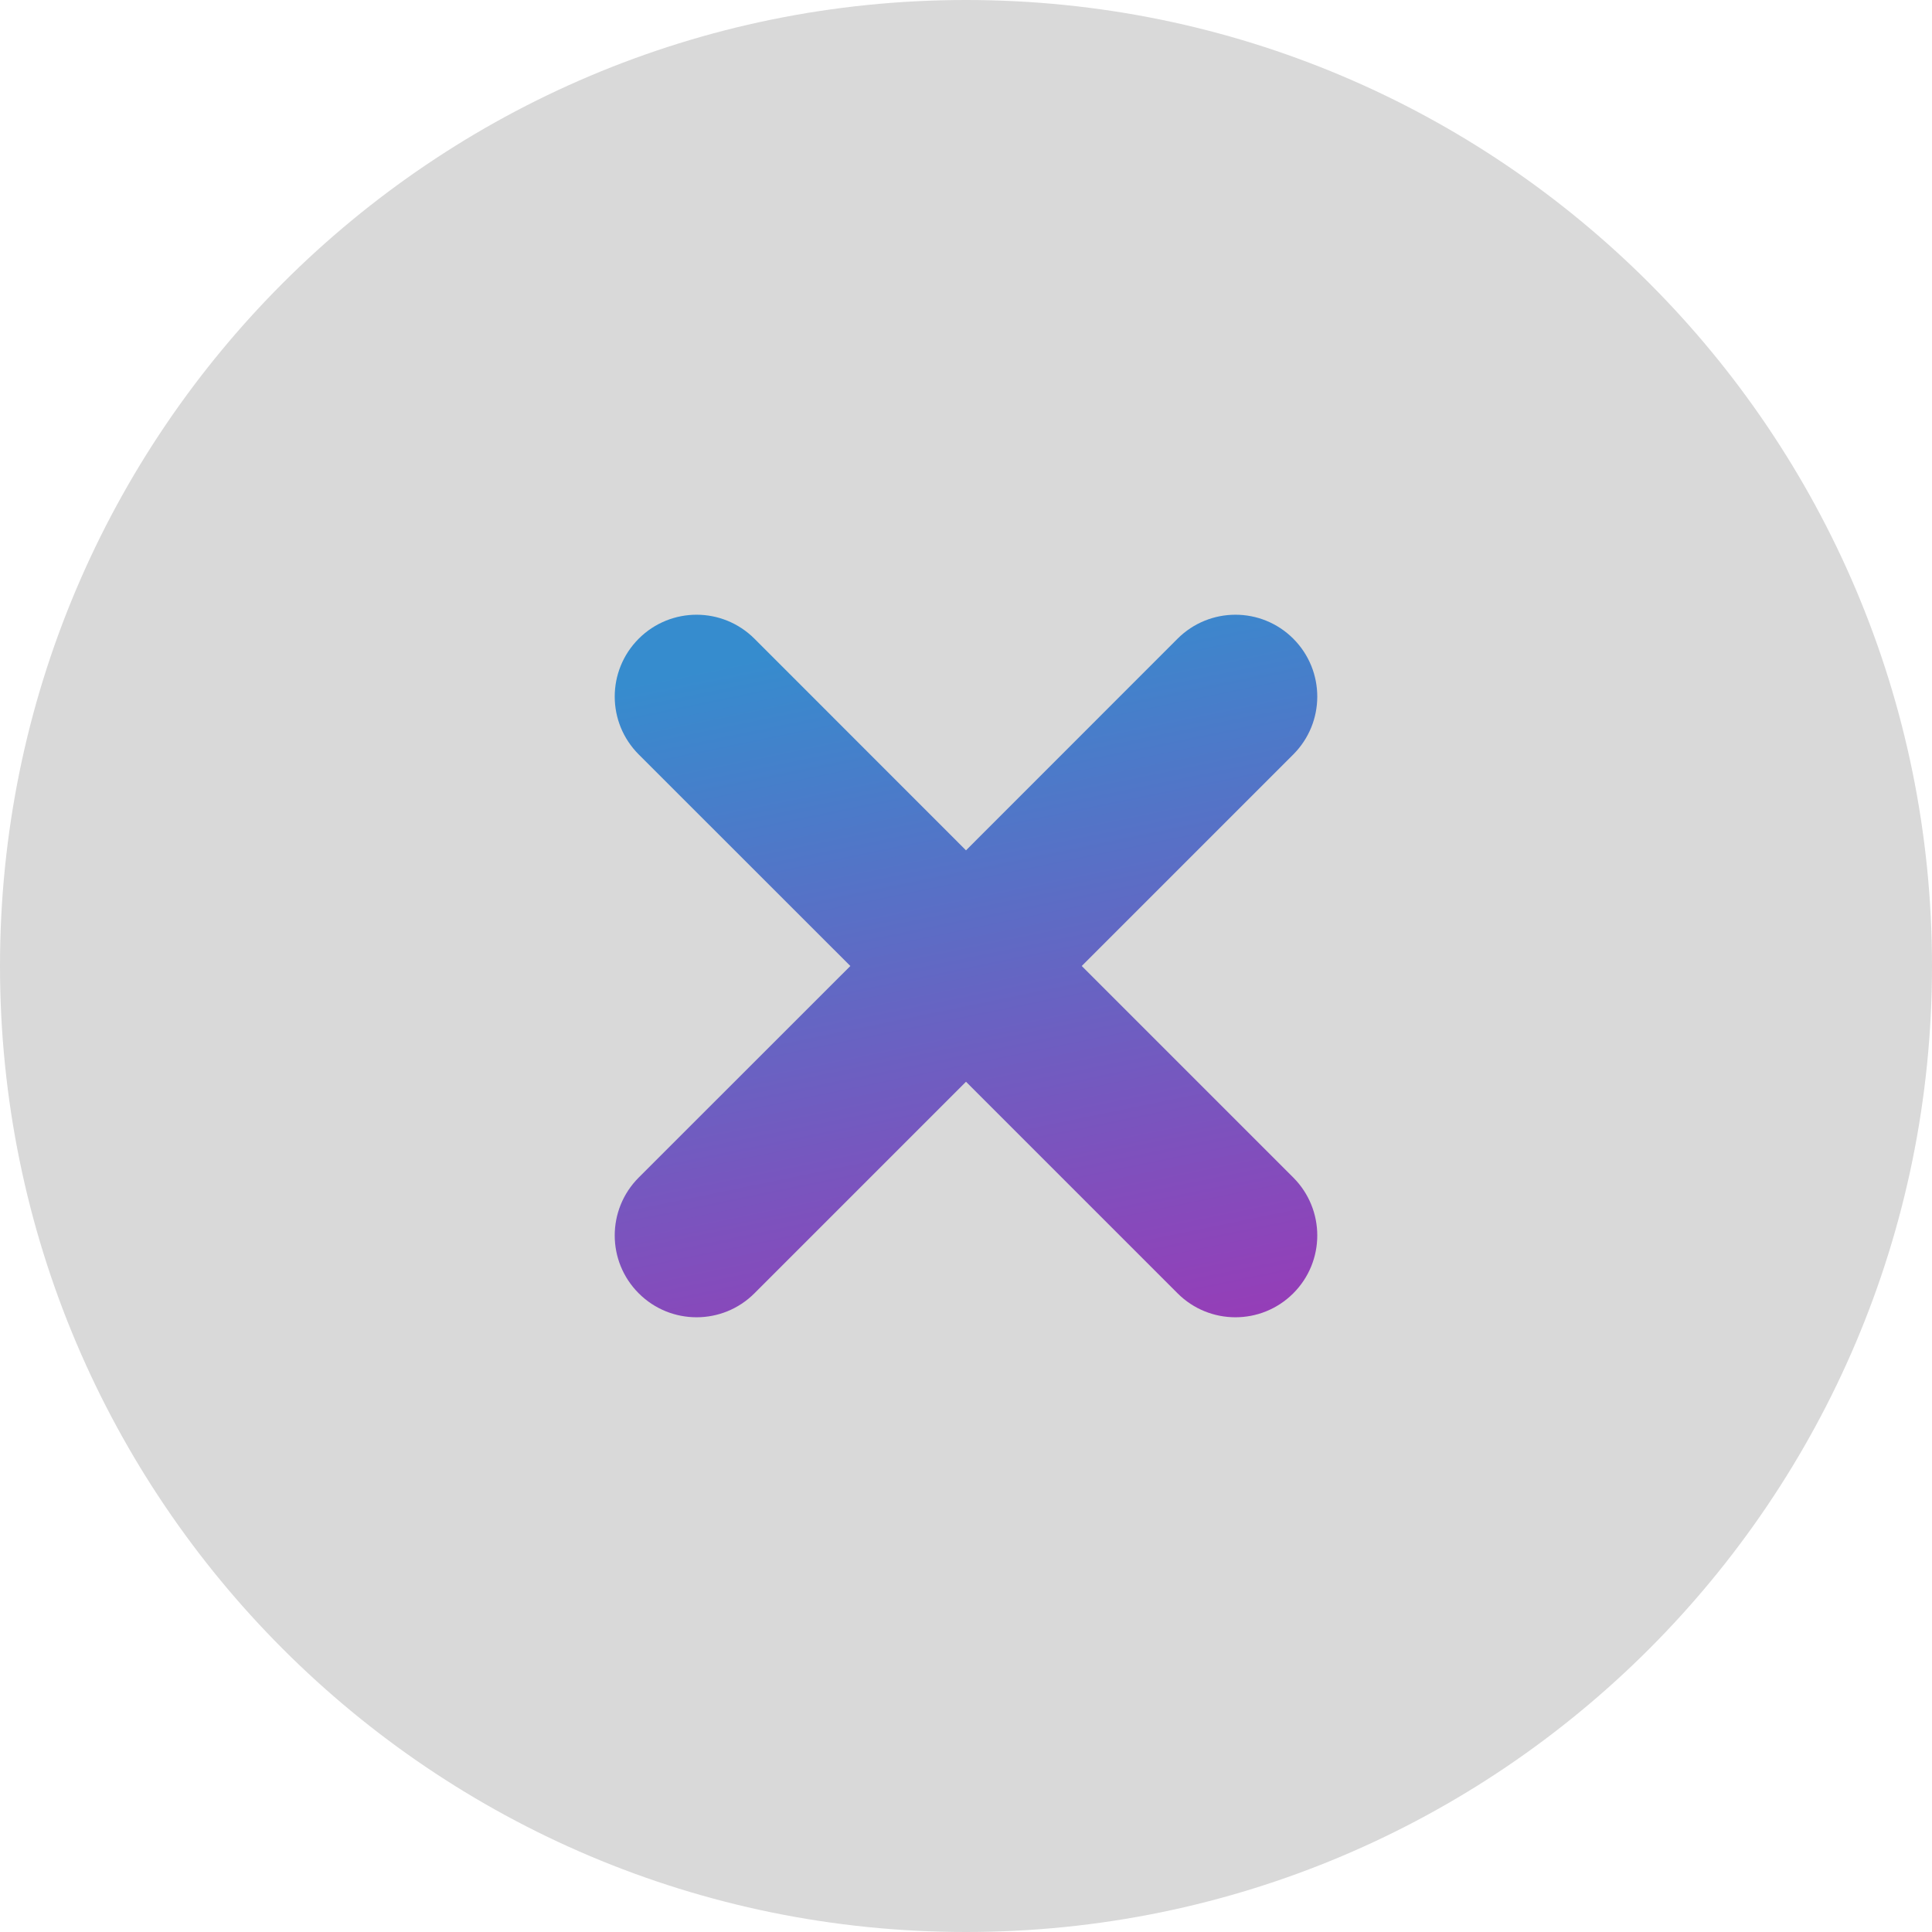 <?xml version="1.0" encoding="UTF-8"?> <svg xmlns="http://www.w3.org/2000/svg" width="22" height="22" viewBox="0 0 22 22" fill="none"> <path d="M11 22C17.075 22 22 17.075 22 11C22 4.925 17.075 0 11 0C4.925 0 0 4.925 0 11C0 17.075 4.925 22 11 22Z" fill="#D9D9D9"></path> <path fill-rule="evenodd" clip-rule="evenodd" d="M14.727 7.273C14.363 6.909 13.774 6.909 13.409 7.273L11 9.683L8.591 7.273C8.226 6.909 7.638 6.909 7.273 7.273C6.909 7.638 6.909 8.226 7.273 8.591L9.683 11L7.273 13.409C6.909 13.774 6.909 14.363 7.273 14.727C7.455 14.909 7.693 15 7.932 15C8.171 15 8.409 14.909 8.591 14.727L11 12.318L13.409 14.727C13.591 14.909 13.829 15 14.068 15C14.307 15 14.545 14.909 14.727 14.727C15.091 14.363 15.091 13.774 14.727 13.409L12.318 11L14.727 8.591C15.091 8.226 15.091 7.638 14.727 7.273Z" fill="url(#paint0_linear_1930_7)"></path> <defs> <linearGradient id="paint0_linear_1930_7" x1="11" y1="7" x2="13.667" y2="20" gradientUnits="userSpaceOnUse"> <stop stop-color="#368CCE"></stop> <stop offset="1" stop-color="#CB11AB"></stop> </linearGradient> </defs> </svg> 